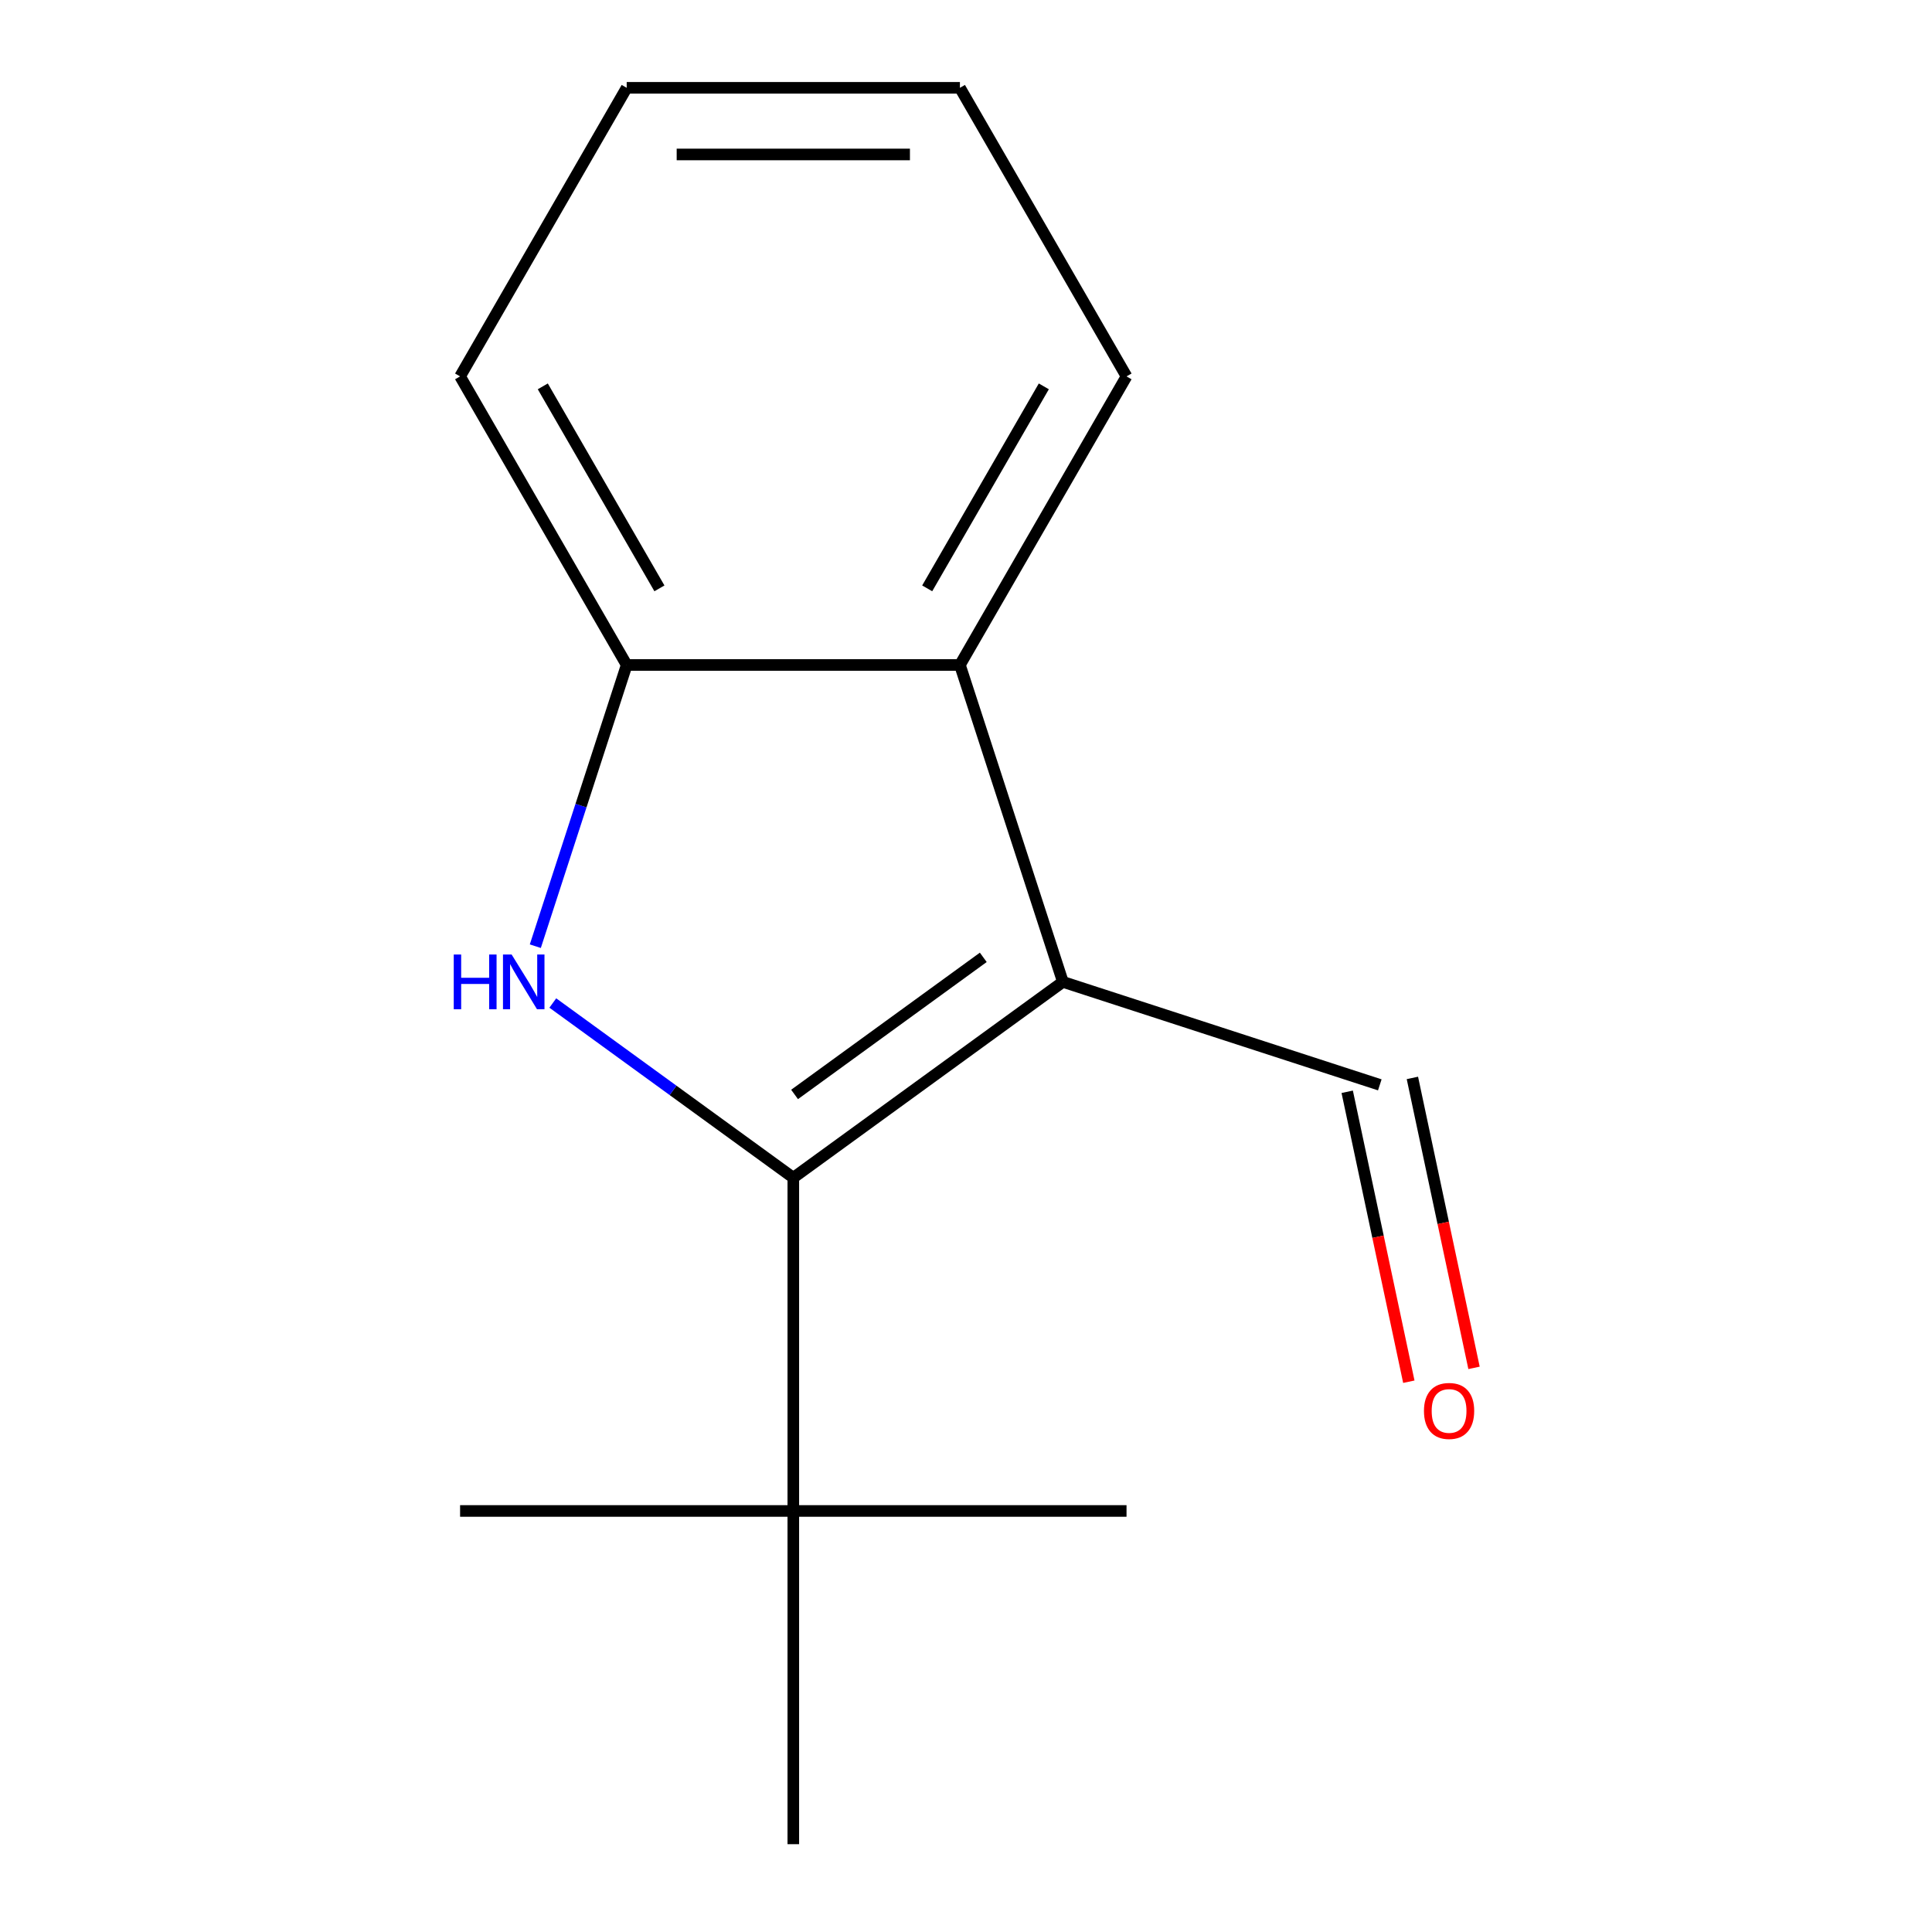 <?xml version='1.0' encoding='iso-8859-1'?>
<svg version='1.1' baseProfile='full'
              xmlns='http://www.w3.org/2000/svg'
                      xmlns:rdkit='http://www.rdkit.org/xml'
                      xmlns:xlink='http://www.w3.org/1999/xlink'
                  xml:space='preserve'
width='1000px' height='1000px' viewBox='0 0 1000 1000'>
<!-- END OF HEADER -->
<rect style='opacity:1.0;fill:#FFFFFF;stroke:none' width='1000' height='1000' x='0' y='0'> </rect>
<path class='bond-0' d='M 410.615,609.598 L 550.149,508.22' style='fill:none;fill-rule:evenodd;stroke:#000000;stroke-width:6px;stroke-linecap:butt;stroke-linejoin:miter;stroke-opacity:1' />
<path class='bond-0' d='M 411.269,566.484 L 508.943,495.52' style='fill:none;fill-rule:evenodd;stroke:#000000;stroke-width:6px;stroke-linecap:butt;stroke-linejoin:miter;stroke-opacity:1' />
<path class='bond-1' d='M 410.615,609.598 L 348.374,564.377' style='fill:none;fill-rule:evenodd;stroke:#000000;stroke-width:6px;stroke-linecap:butt;stroke-linejoin:miter;stroke-opacity:1' />
<path class='bond-1' d='M 348.374,564.377 L 286.132,519.156' style='fill:none;fill-rule:evenodd;stroke:#0000FF;stroke-width:6px;stroke-linecap:butt;stroke-linejoin:miter;stroke-opacity:1' />
<path class='bond-4' d='M 410.615,609.598 L 410.615,782.072' style='fill:none;fill-rule:evenodd;stroke:#000000;stroke-width:6px;stroke-linecap:butt;stroke-linejoin:miter;stroke-opacity:1' />
<path class='bond-2' d='M 550.149,508.22 L 496.852,344.188' style='fill:none;fill-rule:evenodd;stroke:#000000;stroke-width:6px;stroke-linecap:butt;stroke-linejoin:miter;stroke-opacity:1' />
<path class='bond-5' d='M 550.149,508.22 L 714.181,561.518' style='fill:none;fill-rule:evenodd;stroke:#000000;stroke-width:6px;stroke-linecap:butt;stroke-linejoin:miter;stroke-opacity:1' />
<path class='bond-3' d='M 277.082,489.748 L 300.73,416.968' style='fill:none;fill-rule:evenodd;stroke:#0000FF;stroke-width:6px;stroke-linecap:butt;stroke-linejoin:miter;stroke-opacity:1' />
<path class='bond-3' d='M 300.73,416.968 L 324.378,344.188' style='fill:none;fill-rule:evenodd;stroke:#000000;stroke-width:6px;stroke-linecap:butt;stroke-linejoin:miter;stroke-opacity:1' />
<path class='bond-7' d='M 496.852,344.188 L 583.089,194.821' style='fill:none;fill-rule:evenodd;stroke:#000000;stroke-width:6px;stroke-linecap:butt;stroke-linejoin:miter;stroke-opacity:1' />
<path class='bond-7' d='M 479.914,304.536 L 540.28,199.979' style='fill:none;fill-rule:evenodd;stroke:#000000;stroke-width:6px;stroke-linecap:butt;stroke-linejoin:miter;stroke-opacity:1' />
<path class='bond-14' d='M 496.852,344.188 L 324.378,344.188' style='fill:none;fill-rule:evenodd;stroke:#000000;stroke-width:6px;stroke-linecap:butt;stroke-linejoin:miter;stroke-opacity:1' />
<path class='bond-8' d='M 324.378,344.188 L 238.141,194.821' style='fill:none;fill-rule:evenodd;stroke:#000000;stroke-width:6px;stroke-linecap:butt;stroke-linejoin:miter;stroke-opacity:1' />
<path class='bond-8' d='M 341.316,304.536 L 280.95,199.979' style='fill:none;fill-rule:evenodd;stroke:#000000;stroke-width:6px;stroke-linecap:butt;stroke-linejoin:miter;stroke-opacity:1' />
<path class='bond-9' d='M 410.615,782.072 L 238.141,782.072' style='fill:none;fill-rule:evenodd;stroke:#000000;stroke-width:6px;stroke-linecap:butt;stroke-linejoin:miter;stroke-opacity:1' />
<path class='bond-10' d='M 410.615,782.072 L 583.089,782.072' style='fill:none;fill-rule:evenodd;stroke:#000000;stroke-width:6px;stroke-linecap:butt;stroke-linejoin:miter;stroke-opacity:1' />
<path class='bond-11' d='M 410.615,782.072 L 410.615,954.545' style='fill:none;fill-rule:evenodd;stroke:#000000;stroke-width:6px;stroke-linecap:butt;stroke-linejoin:miter;stroke-opacity:1' />
<path class='bond-6' d='M 697.311,565.104 L 713.26,640.14' style='fill:none;fill-rule:evenodd;stroke:#000000;stroke-width:6px;stroke-linecap:butt;stroke-linejoin:miter;stroke-opacity:1' />
<path class='bond-6' d='M 713.26,640.14 L 729.21,715.177' style='fill:none;fill-rule:evenodd;stroke:#FF0000;stroke-width:6px;stroke-linecap:butt;stroke-linejoin:miter;stroke-opacity:1' />
<path class='bond-6' d='M 731.052,557.932 L 747.001,632.968' style='fill:none;fill-rule:evenodd;stroke:#000000;stroke-width:6px;stroke-linecap:butt;stroke-linejoin:miter;stroke-opacity:1' />
<path class='bond-6' d='M 747.001,632.968 L 762.951,708.005' style='fill:none;fill-rule:evenodd;stroke:#FF0000;stroke-width:6px;stroke-linecap:butt;stroke-linejoin:miter;stroke-opacity:1' />
<path class='bond-12' d='M 583.089,194.821 L 496.852,45.455' style='fill:none;fill-rule:evenodd;stroke:#000000;stroke-width:6px;stroke-linecap:butt;stroke-linejoin:miter;stroke-opacity:1' />
<path class='bond-13' d='M 238.141,194.821 L 324.378,45.455' style='fill:none;fill-rule:evenodd;stroke:#000000;stroke-width:6px;stroke-linecap:butt;stroke-linejoin:miter;stroke-opacity:1' />
<path class='bond-15' d='M 496.852,45.455 L 324.378,45.455' style='fill:none;fill-rule:evenodd;stroke:#000000;stroke-width:6px;stroke-linecap:butt;stroke-linejoin:miter;stroke-opacity:1' />
<path class='bond-15' d='M 470.981,79.949 L 350.249,79.949' style='fill:none;fill-rule:evenodd;stroke:#000000;stroke-width:6px;stroke-linecap:butt;stroke-linejoin:miter;stroke-opacity:1' />
<path  class='atom-2' d='M 234.861 494.06
L 238.701 494.06
L 238.701 506.1
L 253.181 506.1
L 253.181 494.06
L 257.021 494.06
L 257.021 522.38
L 253.181 522.38
L 253.181 509.3
L 238.701 509.3
L 238.701 522.38
L 234.861 522.38
L 234.861 494.06
' fill='#0000FF'/>
<path  class='atom-2' d='M 264.821 494.06
L 274.101 509.06
Q 275.021 510.54, 276.501 513.22
Q 277.981 515.9, 278.061 516.06
L 278.061 494.06
L 281.821 494.06
L 281.821 522.38
L 277.941 522.38
L 267.981 505.98
Q 266.821 504.06, 265.581 501.86
Q 264.381 499.66, 264.021 498.98
L 264.021 522.38
L 260.341 522.38
L 260.341 494.06
L 264.821 494.06
' fill='#0000FF'/>
<path  class='atom-7' d='M 737.041 730.302
Q 737.041 723.502, 740.401 719.702
Q 743.761 715.902, 750.041 715.902
Q 756.321 715.902, 759.681 719.702
Q 763.041 723.502, 763.041 730.302
Q 763.041 737.182, 759.641 741.102
Q 756.241 744.982, 750.041 744.982
Q 743.801 744.982, 740.401 741.102
Q 737.041 737.222, 737.041 730.302
M 750.041 741.782
Q 754.361 741.782, 756.681 738.902
Q 759.041 735.982, 759.041 730.302
Q 759.041 724.742, 756.681 721.942
Q 754.361 719.102, 750.041 719.102
Q 745.721 719.102, 743.361 721.902
Q 741.041 724.702, 741.041 730.302
Q 741.041 736.022, 743.361 738.902
Q 745.721 741.782, 750.041 741.782
' fill='#FF0000'/>
</svg>
